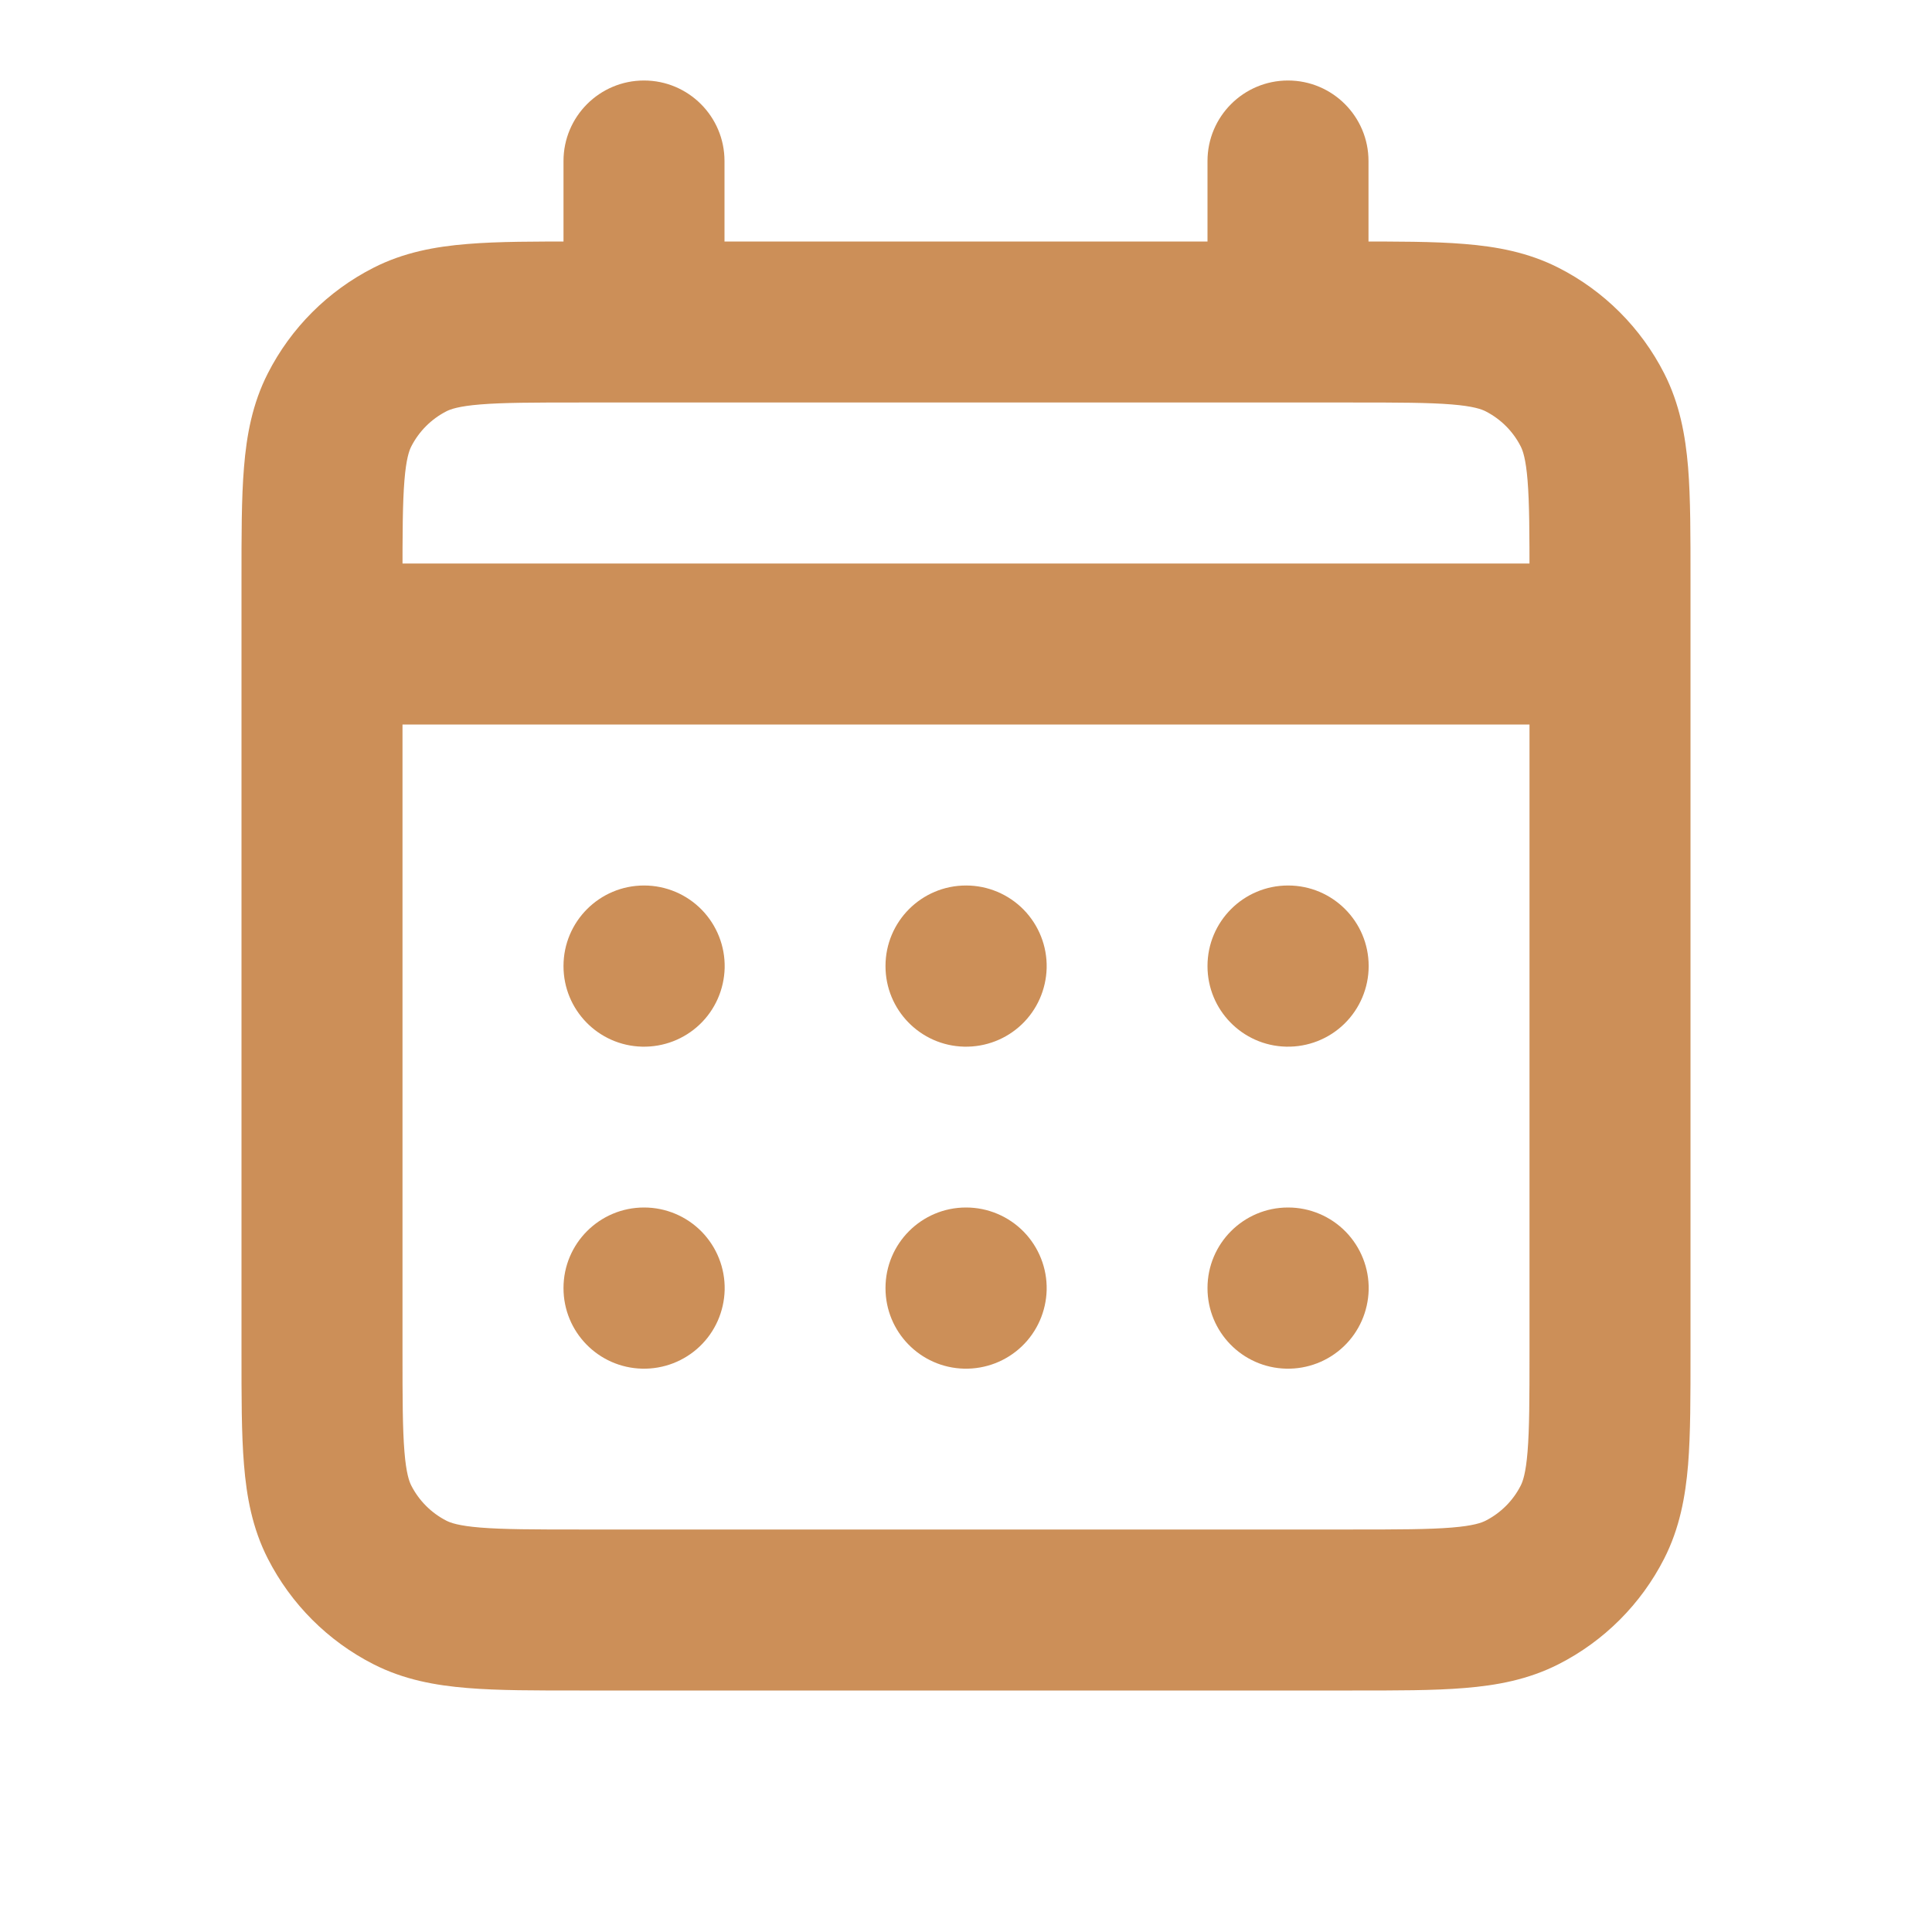 <?xml version="1.0" encoding="UTF-8"?> <svg xmlns="http://www.w3.org/2000/svg" width="24" height="24" viewBox="0 0 24 24" fill="none"><path d="M5.092 19.782L5.546 18.891L5.546 18.891L5.092 19.782ZM4.218 18.908L3.327 19.362L3.327 19.362L4.218 18.908ZM19.782 18.908L18.891 18.454L19.782 18.908ZM18.908 19.782L18.454 18.891L18.908 19.782ZM18.908 4.218L19.362 3.327L19.362 3.327L18.908 4.218ZM19.782 5.092L18.891 5.546L18.891 5.546L19.782 5.092ZM5.092 4.218L5.546 5.109L5.092 4.218ZM4.218 5.092L5.109 5.546L4.218 5.092ZM16 16V15C15.448 15 15 15.448 15 16H16ZM16.002 16L17.002 16.023C17.008 15.754 16.905 15.494 16.717 15.301C16.529 15.109 16.271 15 16.002 15V16ZM16.002 16.002L15.978 17.002C16.243 17.008 16.5 16.909 16.692 16.726C16.884 16.543 16.995 16.291 17.002 16.025L16.002 16.002ZM16 16.002H15C15 16.545 15.433 16.989 15.976 17.002L16 16.002ZM12 16V15C11.448 15 11 15.448 11 16H12ZM12.002 16L13.002 16.023C13.008 15.754 12.905 15.494 12.717 15.301C12.529 15.109 12.271 15 12.002 15V16ZM12.002 16.002L11.978 17.002C12.243 17.008 12.5 16.909 12.692 16.726C12.884 16.543 12.995 16.291 13.002 16.025L12.002 16.002ZM12 16.002H11C11 16.545 11.433 16.989 11.976 17.002L12 16.002ZM8 16V15C7.448 15 7 15.448 7 16H8ZM8.002 16L9.002 16.023C9.008 15.754 8.905 15.494 8.717 15.301C8.529 15.109 8.271 15 8.002 15V16ZM8.002 16.002L7.978 17.002C8.243 17.008 8.5 16.909 8.692 16.726C8.884 16.543 8.995 16.291 9.002 16.025L8.002 16.002ZM8 16.002H7C7 16.545 7.433 16.989 7.976 17.002L8 16.002ZM16.002 12H17.002C17.002 11.448 16.554 11 16.002 11V12ZM16.002 12.002L15.978 13.002C16.247 13.008 16.508 12.906 16.701 12.717C16.893 12.529 17.002 12.271 17.002 12.002H16.002ZM16 12.002H15C15 12.545 15.433 12.989 15.976 13.002L16 12.002ZM16 12V11C15.448 11 15 11.448 15 12H16ZM12 12V11C11.448 11 11 11.448 11 12H12ZM12.002 12L13.002 12.023C13.008 11.754 12.905 11.494 12.717 11.301C12.529 11.109 12.271 11 12.002 11V12ZM12.002 12.002L11.978 13.002C12.243 13.008 12.5 12.909 12.692 12.726C12.884 12.543 12.995 12.291 13.002 12.025L12.002 12.002ZM12 12.002H11C11 12.545 11.433 12.989 11.976 13.002L12 12.002ZM8 12V11C7.448 11 7 11.448 7 12H8ZM8.002 12L9.002 12.023C9.008 11.754 8.905 11.494 8.717 11.301C8.529 11.109 8.271 11 8.002 11V12ZM8.002 12.002L7.978 13.002C8.243 13.008 8.5 12.909 8.692 12.726C8.884 12.543 8.995 12.291 9.002 12.025L8.002 12.002ZM8 12.002H7C7 12.545 7.433 12.989 7.976 13.002L8 12.002ZM4 7C3.448 7 3 7.448 3 8C3 8.552 3.448 9 4 9V7ZM20 9C20.552 9 21 8.552 21 8C21 7.448 20.552 7 20 7V9ZM17 2C17 1.448 16.552 1 16 1C15.448 1 15 1.448 15 2H17ZM15 4C15 4.552 15.448 5 16 5C16.552 5 17 4.552 17 4H15ZM9 2C9 1.448 8.552 1 8 1C7.448 1 7 1.448 7 2H9ZM7 4C7 4.552 7.448 5 8 5C8.552 5 9 4.552 9 4H7ZM7.2 4V5H16.8V4V3H7.2V4ZM20 7.2H19V16.8H20H21V7.2H20ZM16.8 20V19H7.2V20V21H16.8V20ZM4 16.8H5V7.2H4H3V16.8H4ZM7.2 20V19C6.624 19 6.251 18.999 5.968 18.976C5.696 18.954 5.595 18.916 5.546 18.891L5.092 19.782L4.638 20.673C5.016 20.866 5.41 20.937 5.805 20.969C6.189 21.001 6.657 21 7.2 21V20ZM4 16.8H3C3 17.343 2.999 17.811 3.031 18.195C3.063 18.59 3.134 18.984 3.327 19.362L4.218 18.908L5.109 18.454C5.084 18.405 5.046 18.304 5.024 18.032C5.001 17.749 5 17.377 5 16.8H4ZM5.092 19.782L5.546 18.891C5.358 18.795 5.205 18.642 5.109 18.454L4.218 18.908L3.327 19.362C3.615 19.926 4.073 20.385 4.638 20.673L5.092 19.782ZM20 16.8H19C19 17.377 18.999 17.749 18.976 18.032C18.954 18.304 18.916 18.405 18.891 18.454L19.782 18.908L20.673 19.362C20.866 18.983 20.937 18.59 20.97 18.195C21.001 17.811 21 17.343 21 16.8H20ZM16.8 20V21C17.344 21 17.811 21.001 18.195 20.969C18.59 20.937 18.983 20.866 19.362 20.673L18.908 19.782L18.454 18.891C18.404 18.916 18.304 18.954 18.032 18.976C17.749 18.999 17.377 19 16.8 19V20ZM19.782 18.908L18.891 18.454C18.796 18.642 18.642 18.795 18.454 18.891L18.908 19.782L19.362 20.673C19.926 20.386 20.385 19.927 20.673 19.362L19.782 18.908ZM16.8 4V5C17.377 5 17.749 5.001 18.032 5.024C18.304 5.046 18.404 5.084 18.454 5.109L18.908 4.218L19.362 3.327C18.983 3.134 18.59 3.063 18.195 3.031C17.811 2.999 17.344 3 16.8 3V4ZM20 7.2H21C21 6.657 21.001 6.189 20.97 5.805C20.937 5.41 20.866 5.017 20.673 4.638L19.782 5.092L18.891 5.546C18.916 5.595 18.954 5.696 18.976 5.968C18.999 6.251 19 6.623 19 7.2H20ZM18.908 4.218L18.454 5.109C18.642 5.205 18.796 5.358 18.891 5.546L19.782 5.092L20.673 4.638C20.385 4.073 19.926 3.614 19.362 3.327L18.908 4.218ZM7.2 4V3C6.657 3 6.189 2.999 5.805 3.031C5.41 3.063 5.016 3.134 4.638 3.327L5.092 4.218L5.546 5.109C5.595 5.084 5.696 5.046 5.968 5.024C6.251 5.001 6.624 5 7.2 5V4ZM4 7.2H5C5 6.623 5.001 6.251 5.024 5.968C5.046 5.696 5.084 5.595 5.109 5.546L4.218 5.092L3.327 4.638C3.134 5.016 3.063 5.41 3.031 5.805C2.999 6.189 3 6.656 3 7.2H4ZM5.092 4.218L4.638 3.327C4.073 3.615 3.614 4.074 3.327 4.638L4.218 5.092L5.109 5.546C5.205 5.358 5.358 5.205 5.546 5.109L5.092 4.218ZM16 16V17H16.002V16V15H16V16ZM16.002 16L15.002 15.977L15.002 15.979L16.002 16.002L17.002 16.025L17.002 16.023L16.002 16ZM16.002 16.002L16.026 15.002L16.024 15.002L16 16.002L15.976 17.002L15.978 17.002L16.002 16.002ZM16 16.002H17V16H16H15V16.002H16ZM12 16V17H12.002V16V15H12V16ZM12.002 16L11.002 15.977L11.002 15.979L12.002 16.002L13.002 16.025L13.002 16.023L12.002 16ZM12.002 16.002L12.026 15.002L12.024 15.002L12 16.002L11.976 17.002L11.978 17.002L12.002 16.002ZM12 16.002H13V16H12H11V16.002H12ZM8 16V17H8.002V16V15H8V16ZM8.002 16L7.002 15.977L7.002 15.979L8.002 16.002L9.002 16.025L9.002 16.023L8.002 16ZM8.002 16.002L8.026 15.002L8.024 15.002L8 16.002L7.976 17.002L7.978 17.002L8.002 16.002ZM8 16.002H9V16H8H7V16.002H8ZM16.002 12H15.002V12.002H16.002H17.002V12H16.002ZM16.002 12.002L16.026 11.002L16.024 11.002L16 12.002L15.976 13.002L15.978 13.002L16.002 12.002ZM16 12.002H17V12H16H15V12.002H16ZM16 12V13H16.002V12V11H16V12ZM12 12V13H12.002V12V11H12V12ZM12.002 12L11.002 11.977L11.002 11.979L12.002 12.002L13.002 12.025L13.002 12.023L12.002 12ZM12.002 12.002L12.026 11.002L12.024 11.002L12 12.002L11.976 13.002L11.978 13.002L12.002 12.002ZM12 12.002H13V12H12H11V12.002H12ZM8 12V13H8.002V12V11H8V12ZM8.002 12L7.002 11.977L7.002 11.979L8.002 12.002L9.002 12.025L9.002 12.023L8.002 12ZM8.002 12.002L8.026 11.002L8.024 11.002L8 12.002L7.976 13.002L7.978 13.002L8.002 12.002ZM8 12.002H9V12H8H7V12.002H8ZM4 8V9H20V8V7H4V8ZM16 2H15V4H16H17V2H16ZM8 2H7V4H8H9V2H8Z" fill="#CC8F58"></path></svg> 